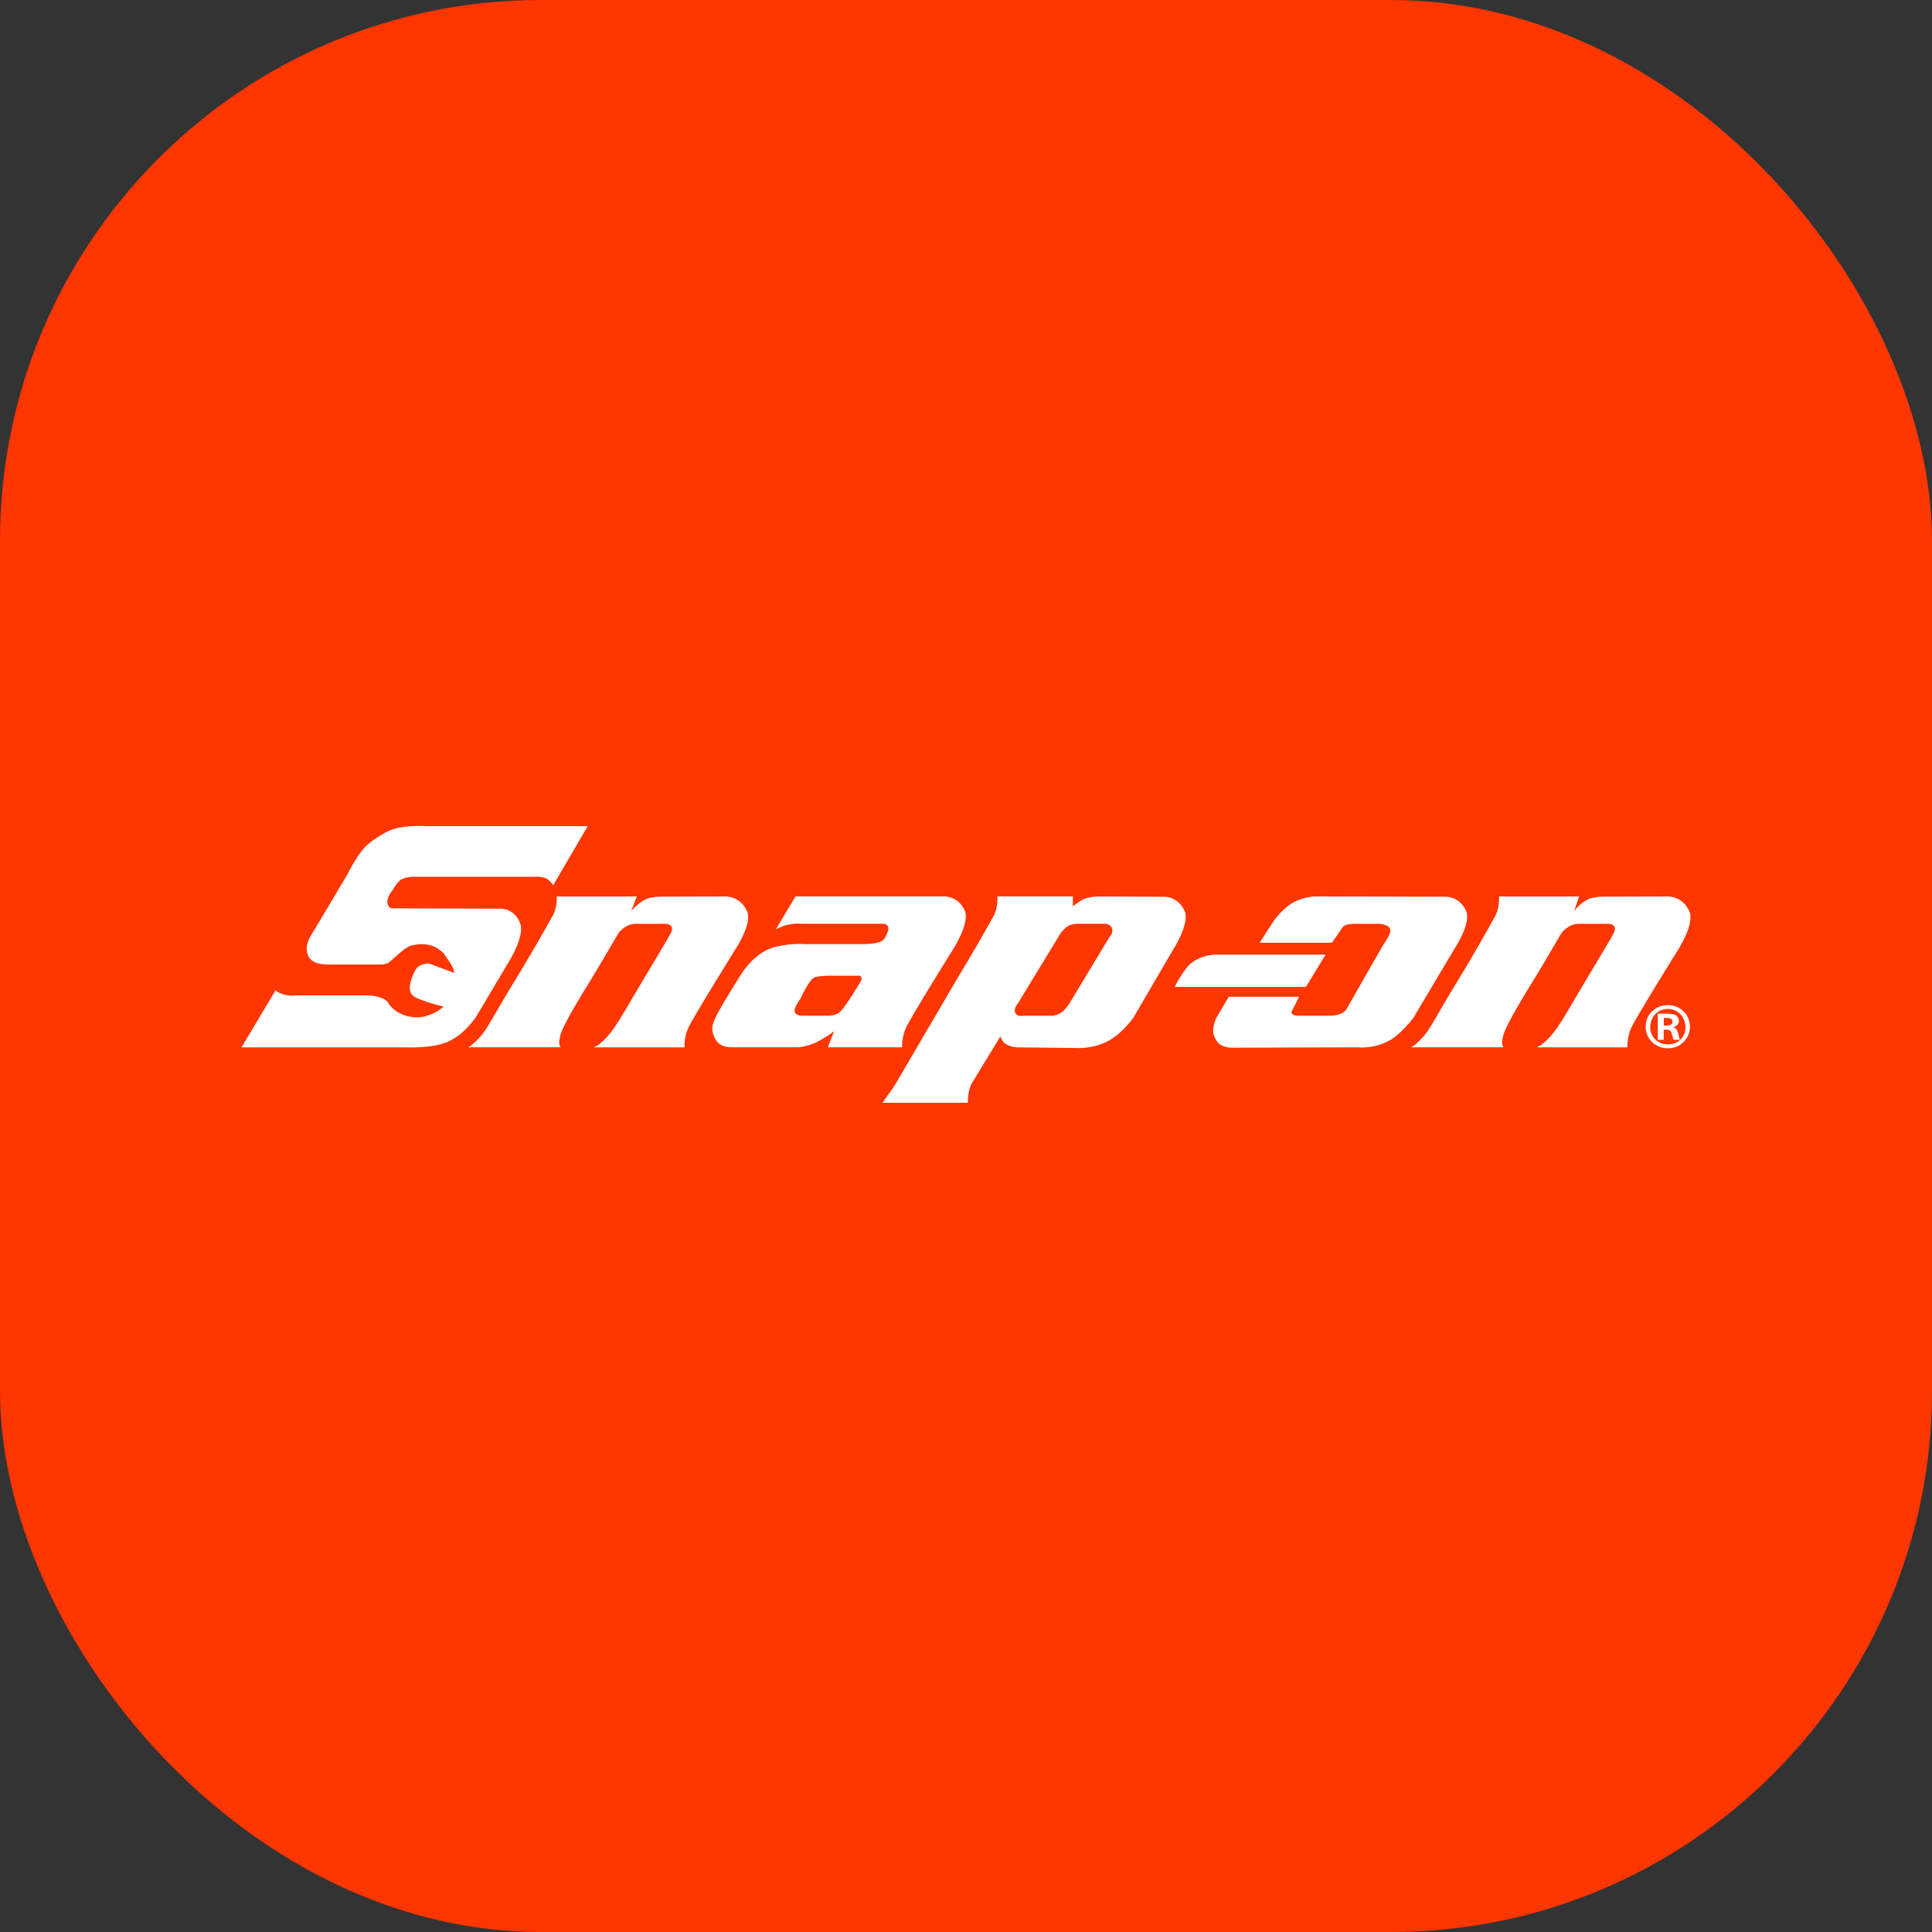 <svg width="500" height="500" viewBox="0 0 500 500" fill="none" xmlns="http://www.w3.org/2000/svg">
<rect x="0" y="0" width="500" height="500" fill="#333333" stroke="none"/>
<rect width="500" height="500" rx="140" fill="#FF3600"/>
<g clip-path="url(#clip0_829_775)">
<path d="M144.089 231.979C144.089 231.979 144.262 234.685 143.182 236.713C141.728 239.439 136.723 248.132 133.913 252.699C131.005 257.426 130.278 258.692 126.464 265.232C123.972 269.502 121.196 271.045 121.196 271.045H145.183C145.183 271.045 144.276 270.865 145.003 267.959C145.73 265.052 151.544 255.786 153.545 252.519C155.29 249.661 160.087 241.439 160.087 241.439C160.087 241.439 161.88 239.079 164.448 239.079H171.897C171.897 239.079 174.984 238.9 173.53 241.626C172.284 243.958 166.331 253.73 163.534 258.519C161.257 262.422 159.512 265.364 157.975 267.301C155.22 270.776 153.538 271.059 153.538 271.059H177.158C177.158 271.059 176.978 268.699 178.065 266.153C179.158 263.606 190.241 245.806 190.241 245.806C190.241 245.806 194.81 239.066 193.329 235.806C191.515 231.806 187.694 231.993 187.694 231.993L172.326 232.048C172.326 232.048 168.844 231.903 167.162 232.72C164.78 233.875 163.347 235.82 163.347 235.82L164.801 232H144.089V231.979Z" fill="white"/>
<path d="M303.999 255.419C303.999 255.419 306.353 250.609 308.54 249.059C311.628 246.879 314.715 247.059 314.715 247.059H343.063L337.975 255.412H303.992L303.999 255.419Z" fill="white"/>
<path d="M387.949 231.979C387.949 231.979 388.122 234.858 387.042 236.886C385.588 239.612 380.756 248.132 377.946 252.699C375.038 257.426 374.311 258.692 370.497 265.232C368.005 269.502 365.229 271.045 365.229 271.045H389.215C389.215 271.045 388.309 270.865 389.035 267.959C389.762 265.052 395.577 255.786 397.578 252.519C399.322 249.661 404.12 241.439 404.12 241.439C404.12 241.439 405.913 239.079 408.481 239.079H415.929C415.929 239.079 419.017 238.9 417.563 241.626C416.317 243.958 410.364 253.73 407.567 258.519C405.289 262.422 403.545 265.364 402.008 267.301C399.253 270.776 397.571 271.059 397.571 271.059H421.191C421.191 271.059 421.011 268.699 422.097 266.153C423.191 263.606 434.274 245.806 434.274 245.806C434.274 245.806 438.67 239.066 437.188 235.806C435.375 231.806 431.554 231.993 431.554 231.993L416.186 232.048C416.186 232.048 412.704 231.903 411.021 232.72C408.64 233.875 407.38 235.82 407.38 235.82L408.661 232H387.942L387.949 231.979Z" fill="white"/>
<path d="M131.538 249.155C131.538 249.155 135.893 242.332 134.626 238.982C132.978 234.643 128.991 235.169 128.991 235.169L101.931 235.079C101.931 235.079 100.657 235.439 100.297 233.806C99.93 232.172 101.751 230.172 101.751 230.172C101.751 230.172 102.478 228.719 103.564 227.812C104.651 226.906 107.019 226.906 107.019 226.906H138.641C138.641 226.906 139.548 226.726 141.181 227.266C142.185 227.598 143.182 229.079 143.182 229.079L152.084 213.819H110.473C110.473 213.819 103.592 213.231 99.75 215.452C95.112 218.131 94.115 219.266 92.121 222.359C91.021 224.061 89.761 226.539 89.761 226.539L81.219 240.892C81.219 240.892 79.086 243.757 79.405 245.979C79.585 247.252 79.952 248.339 81.585 249.065C83.219 249.792 86.127 249.612 86.127 249.612H97.576C97.576 249.612 99.757 249.792 100.664 249.065C102.512 247.584 104.693 245.19 106.479 244.705C108.479 244.159 111.2 244.11 113.201 245.446C115.167 246.761 114.71 246.692 116.288 248.878C117.562 250.643 117.562 251.785 117.562 251.785L112.654 249.972C112.654 249.972 110.965 249.121 110.106 249.425C109.206 249.75 107.898 249.439 106.652 252.879C105.697 255.508 105.8 257.266 107.559 258.145C110.099 259.418 114.827 260.505 114.827 260.505C114.827 260.505 112.28 262.865 108.832 263.232C105.759 263.557 103.059 262.297 101.744 261.052C99.84 259.252 101.052 259.681 99.563 258.692C97.93 257.605 94.842 257.605 94.842 257.605H76.124C76.124 257.605 75.217 257.965 73.036 257.238C71.174 256.616 71.402 256.152 71.402 256.152L62.5 271.052H105.025C105.025 271.052 111.871 271.412 115.928 269.592C120.58 267.502 123.377 262.872 123.377 262.872L131.538 249.155Z" fill="white"/>
<path d="M214.235 271.045L215.868 266.865C215.868 266.865 212.414 269.592 209.327 270.499C207.167 271.135 206.052 271.045 206.052 271.045H189.514C189.514 271.045 186.531 271.211 185.333 269.232C183.866 266.803 184.226 265.53 184.973 263.779C186.039 261.274 189.591 255.723 191.335 252.879C194.762 247.28 198.472 245.599 200.604 245.066C204.965 243.972 208.42 244.339 208.42 244.339H223.684C223.684 244.339 226.28 244.311 227.678 243.792C228.876 243.349 229.312 242.159 229.312 242.159L229.859 240.886C230.219 238.886 228.405 239.072 228.405 239.072H207.326C207.326 239.072 206.052 238.893 204.239 239.252C202.418 239.612 200.784 240.526 200.784 240.526L205.872 231.986H244.022C244.022 231.986 247.837 231.619 249.657 235.619C251.139 238.879 246.57 245.792 246.57 245.792C246.57 245.792 235.487 263.599 234.393 266.139C233.306 268.679 233.486 271.045 233.486 271.045H214.235ZM222.05 252.519H215.142C215.142 252.519 212.996 252.415 210.96 252.879C209.451 253.225 207.139 258.512 207.139 258.512C207.139 258.512 205.291 260.865 205.692 261.966C205.997 262.81 207.395 262.872 207.395 262.872H214.595C214.595 262.872 216.533 262.775 217.502 261.779C219.261 259.979 222.957 253.606 222.957 253.606C222.957 253.606 222.964 254.138 222.957 253.246C222.95 252.27 222.05 252.519 222.05 252.519Z" fill="white"/>
<path d="M251.395 280.492C250.301 283.039 250.488 285.398 250.488 285.398H228.412C228.412 285.398 229.194 284.174 230.046 283.039C231.68 280.859 232.953 278.499 232.953 278.499L247.948 252.886C250.758 248.318 255.763 239.626 257.217 236.899C258.297 234.872 258.124 231.993 258.124 231.993H277.659V234.533C277.659 234.533 279.293 233.259 280.386 232.719C281.335 232.249 283.661 231.993 283.661 231.993L300.919 232.076C300.919 232.076 304.733 231.716 306.554 235.709C308.035 238.969 303.639 245.709 303.639 245.709L293.297 263.412C293.297 263.412 290.632 267.204 287.136 269.218C282.906 271.647 278.234 271.218 278.234 271.218L263.136 271.052C263.136 271.052 260.408 270.872 259.501 269.419C258.594 267.966 258.954 268.146 258.954 268.146L251.416 280.499L251.395 280.492ZM279.473 239.072C279.473 239.072 277.472 238.892 276.205 239.799C274.932 240.706 274.205 241.979 274.205 241.979L263.482 259.599C263.482 259.599 262.208 261.052 262.755 262.145C263.302 263.232 264.755 262.872 264.755 262.872H271.844C271.844 262.872 272.751 263.052 274.205 262.325C275.658 261.599 276.932 259.419 276.932 259.419L287.108 242.526C287.108 242.526 288.382 241.252 287.655 239.979C287.081 238.969 285.841 239.072 285.841 239.072H279.48H279.473Z" fill="white"/>
<path d="M319 271.142C319 271.142 316.017 271.308 314.819 269.329C313.351 266.9 314.092 265.516 314.639 263.696L317.996 257.966H336.168C336.168 257.966 335.455 259.55 334.354 261.599C333.759 262.699 335.628 262.872 335.628 262.872H343.804C343.804 262.872 347.438 263.052 348.532 261.059C349.279 259.689 357.981 244.526 357.981 244.526C357.981 244.526 360.092 241.682 359.795 240.533C359.442 239.142 356.887 239.079 356.887 239.079H351.252C351.252 239.079 348.165 238.899 347.438 239.986C346.296 241.695 344.71 243.979 344.71 243.979H325.992L329.626 238.346C329.626 238.346 331.661 235.488 333.987 233.986C337.075 231.986 340.529 231.986 340.529 231.986L373.771 232.069C373.771 232.069 377.585 231.709 379.406 235.702C380.888 238.962 376.319 245.702 376.319 245.702L365.79 263.412C365.79 263.412 362.951 267.204 359.975 269.045C355.821 271.606 351.072 271.045 351.072 271.045L319.007 271.142H319Z" fill="white"/>
<path d="M431.678 260.118C434.876 260.118 437.361 262.602 437.361 265.696C437.361 268.789 434.876 271.308 431.643 271.308C428.411 271.308 425.891 268.858 425.891 265.696C425.891 262.533 428.445 260.118 431.643 260.118H431.678ZM431.609 261.114C428.944 261.114 427.075 263.301 427.075 265.82C427.075 268.339 428.978 270.277 431.678 270.277C434.378 270.277 436.192 268.395 436.192 265.841C436.192 263.287 434.309 261.114 431.643 261.114H431.609ZM430.557 269.101H429.034V262.339C429.034 262.339 430.397 262.325 431.56 262.339C432.8 262.346 433.36 262.533 433.845 262.851C434.205 263.135 434.489 263.654 434.489 264.256C434.489 265.017 433.928 265.578 433.125 265.82V265.903C433.769 266.104 434.129 266.623 434.329 267.509C434.53 268.512 434.648 268.907 434.814 269.107H433.173C432.973 268.865 432.855 268.305 432.654 267.543C432.536 266.824 432.128 266.498 431.29 266.498H430.57V269.101H430.557ZM430.598 265.412H431.318C432.163 265.412 432.841 265.135 432.841 264.45C432.841 263.848 432.405 263.446 431.443 263.446C431.041 263.446 430.598 263.446 430.598 263.446V265.398V265.412Z" fill="white"/>
</g>
<defs>
<clipPath id="clip0_829_775">
<rect width="375" height="71.648" fill="white" transform="translate(62.5 213.75)"/>
</clipPath>
</defs>
</svg>
